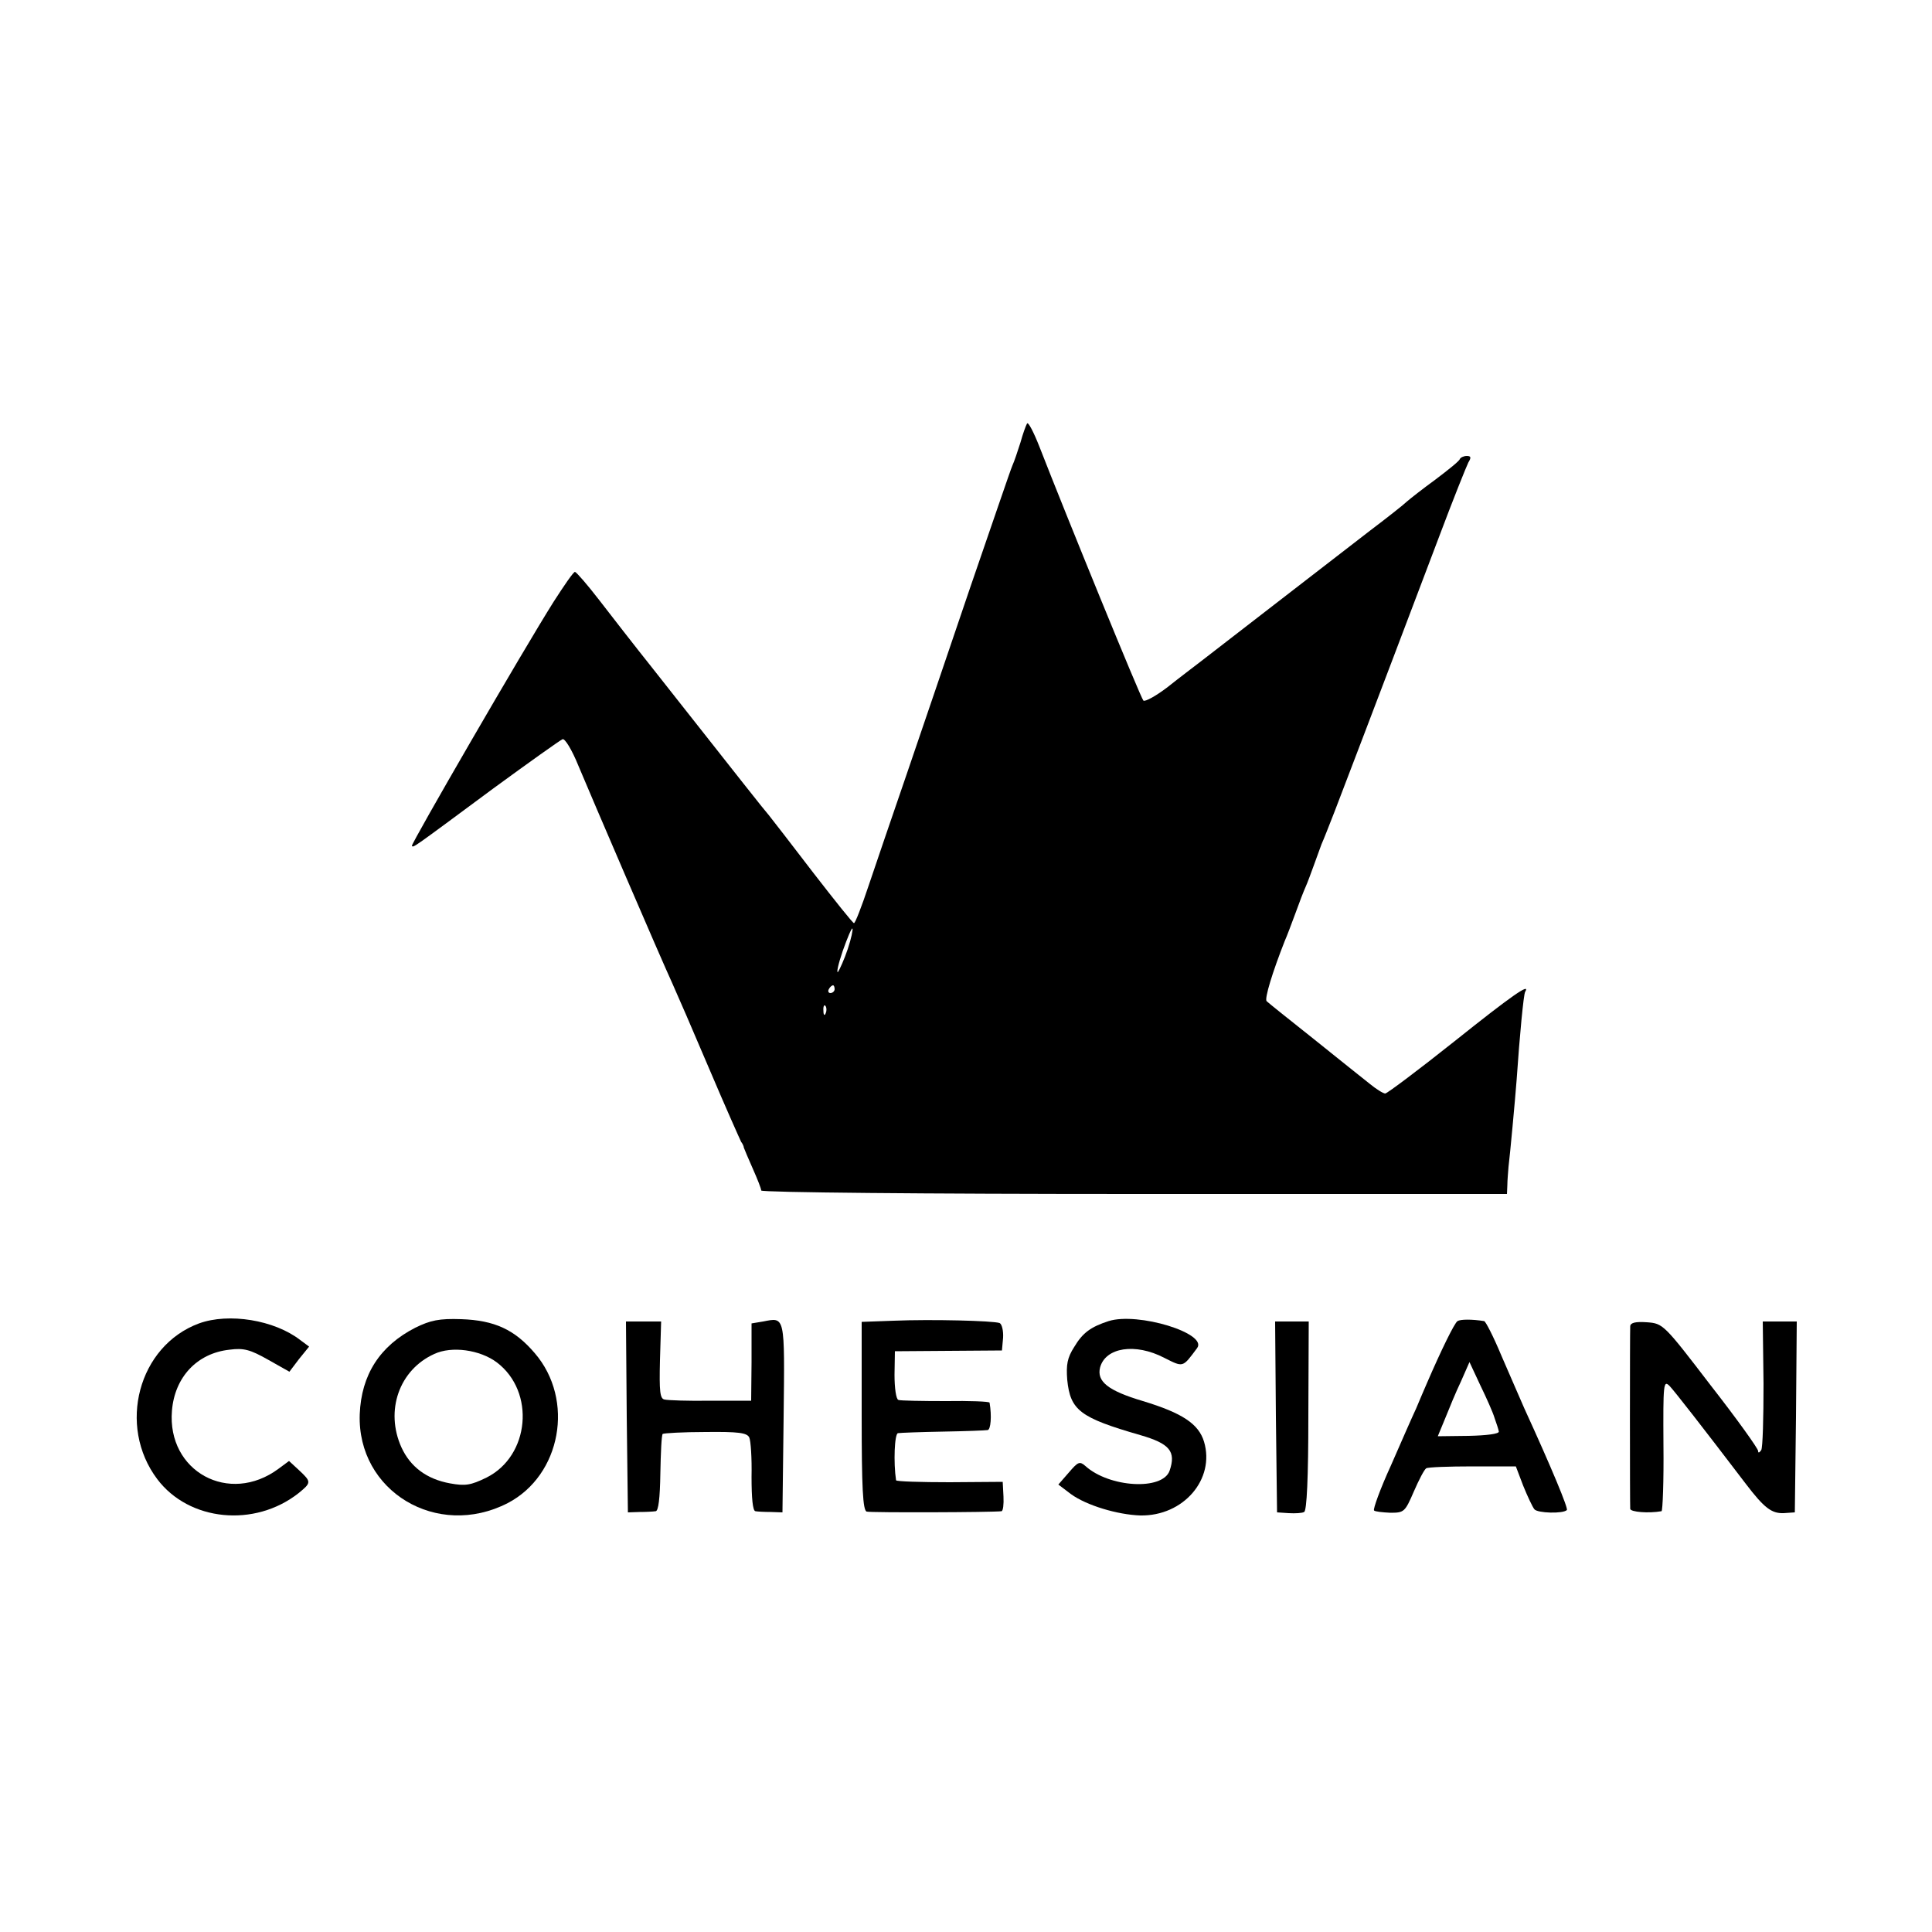 <?xml version="1.0" standalone="no"?>
<!DOCTYPE svg PUBLIC "-//W3C//DTD SVG 20010904//EN"
 "http://www.w3.org/TR/2001/REC-SVG-20010904/DTD/svg10.dtd">
<svg version="1.0" xmlns="http://www.w3.org/2000/svg"
 width="500pt" height="500pt" viewBox="0 0 500 500"
 preserveAspectRatio="xMidYMid meet">
<g transform="translate(0,500) scale(0.1,-0.1)"
fill="#000000" stroke="none">
<path d="M2658 3904 c-3 -5 -11 -27 -17 -49 -7 -22 -16 -49 -21 -60 -5 -11
-53 -153 -109 -315 -55 -162 -129 -380 -165 -485 -36 -104 -80 -234 -98 -287
-18 -54 -35 -98 -38 -97 -3 0 -50 59 -105 130 -55 72 -107 139 -115 149 -14
16 -65 81 -300 379 -47 59 -110 140 -140 179 -30 39 -58 71 -62 72 -4 0 -28
-35 -55 -77 -79 -125 -370 -628 -367 -632 4 -5 -2 -9 210 148 93 68 173 125
180 128 6 2 24 -27 41 -69 33 -79 213 -498 243 -563 10 -22 53 -121 95 -220
42 -99 80 -184 83 -190 4 -5 7 -12 7 -15 1 -3 11 -27 23 -54 12 -27 22 -52 22
-57 0 -5 422 -9 965 -9 l965 0 1 23 c0 12 2 33 3 47 4 32 17 173 21 225 8 117
18 221 22 228 15 25 -34 -9 -183 -128 -93 -74 -173 -134 -179 -135 -5 0 -23
11 -40 25 -16 13 -82 65 -145 116 -63 50 -118 94 -122 98 -6 6 15 75 47 156 5
11 17 43 27 70 10 28 22 59 27 70 5 11 14 36 21 55 7 19 16 44 20 55 5 11 20
49 34 85 100 261 214 562 270 710 36 96 71 183 76 193 8 13 7 17 -4 17 -8 0
-16 -4 -18 -8 -1 -5 -30 -28 -63 -53 -33 -24 -66 -50 -74 -57 -7 -7 -50 -41
-95 -75 -44 -34 -153 -118 -242 -187 -89 -69 -176 -136 -194 -150 -18 -14 -58
-44 -88 -68 -30 -23 -59 -39 -63 -35 -7 7 -199 477 -269 657 -15 38 -29 65
-32 60z m-464 -1360 c-9 -27 -21 -53 -25 -59 -5 -5 0 19 12 54 12 34 23 60 25
58 2 -2 -3 -26 -12 -53z m-34 -104 c0 -5 -5 -10 -11 -10 -5 0 -7 5 -4 10 3 6
8 10 11 10 2 0 4 -4 4 -10z m-23 -62 c-3 -8 -6 -5 -6 6 -1 11 2 17 5 13 3 -3
4 -12 1 -19z"/>
<path d="M515 1575 c-157 -58 -212 -265 -108 -403 82 -109 252 -126 366 -36
33 27 33 29 1 59 l-26 24 -27 -20 c-128 -95 -289 -7 -276 150 7 87 65 149 149
158 37 5 54 0 100 -26 l55 -31 25 33 26 32 -23 17 c-67 52 -185 71 -262 43z"/>
<path d="M1075 1564 c-92 -47 -140 -122 -144 -224 -7 -199 200 -324 383 -230
138 72 174 267 70 388 -52 61 -104 85 -190 88 -58 2 -80 -3 -119 -22z m211
-90 c100 -76 85 -242 -27 -298 -41 -20 -55 -22 -94 -15 -61 11 -103 43 -126
93 -43 95 -6 201 85 242 45 21 118 11 162 -22z"/>
<path d="M1975 1580 l-30 -5 0 -100 -1 -100 -104 0 c-58 -1 -112 1 -120 3 -12
2 -14 20 -12 102 l3 100 -46 0 -45 0 2 -247 3 -247 30 1 c17 0 35 1 42 2 7 1
11 33 12 98 1 53 3 99 6 102 3 2 53 5 111 5 85 1 107 -2 113 -14 4 -8 7 -54 6
-102 0 -55 3 -88 10 -89 5 -1 24 -2 40 -2 l30 -1 3 246 c3 266 4 259 -53 248z"/>
<path d="M2313 1582 l-83 -3 0 -243 c0 -186 3 -245 13 -248 10 -3 326 -2 349
1 4 1 6 18 5 38 l-2 38 -137 -1 c-76 0 -138 2 -139 5 -7 46 -4 121 5 122 6 1
58 3 116 4 58 1 110 3 116 4 8 1 11 36 5 71 -1 3 -52 5 -113 4 -62 0 -118 1
-123 3 -6 2 -10 31 -10 65 l1 61 139 1 138 1 3 33 c1 18 -3 35 -9 38 -17 6
-176 10 -274 6z"/>
<path d="M2869 1581 c-46 -15 -67 -30 -89 -67 -18 -28 -21 -46 -18 -85 8 -79
33 -98 189 -143 76 -22 93 -42 76 -92 -18 -52 -156 -44 -218 12 -15 13 -19 11
-43 -17 l-27 -31 33 -25 c40 -29 120 -53 179 -55 112 -2 194 94 165 191 -14
46 -56 74 -158 105 -91 27 -120 51 -111 87 14 52 91 64 166 25 50 -25 47 -26
85 25 29 38 -153 94 -229 70z"/>
<path d="M3772 1581 c-8 -5 -43 -77 -78 -158 -8 -18 -21 -49 -29 -68 -9 -19
-38 -85 -65 -147 -28 -61 -47 -114 -44 -117 2 -3 22 -5 42 -6 36 0 38 2 61 55
13 30 27 57 32 60 4 3 58 5 120 5 l112 0 19 -50 c11 -27 24 -55 29 -61 8 -10
74 -12 84 -2 4 4 -39 108 -110 263 -12 28 -39 89 -60 138 -20 48 -40 87 -44
88 -31 5 -61 5 -69 0z m96 -251 c5 -14 10 -29 11 -35 0 -6 -32 -10 -78 -11
l-80 -1 19 46 c10 25 28 69 41 96 l22 50 28 -60 c16 -33 33 -71 37 -85z"/>
<path d="M3302 1333 l3 -247 30 -2 c17 -1 35 0 40 3 7 2 11 90 11 248 l1 245
-43 0 -44 0 2 -247z"/>
<path d="M4219 1568 c-1 -16 -1 -459 0 -473 1 -8 47 -12 81 -6 3 1 6 78 5 171
-1 160 0 169 16 153 14 -15 85 -106 197 -253 48 -63 67 -77 98 -76 l29 2 3
247 2 247 -44 0 -44 0 2 -161 c0 -88 -2 -166 -6 -172 -5 -7 -8 -8 -8 -2 0 6
-55 83 -123 170 -121 158 -123 160 -165 163 -29 2 -42 -1 -43 -10z"/>
</g>
</svg>
